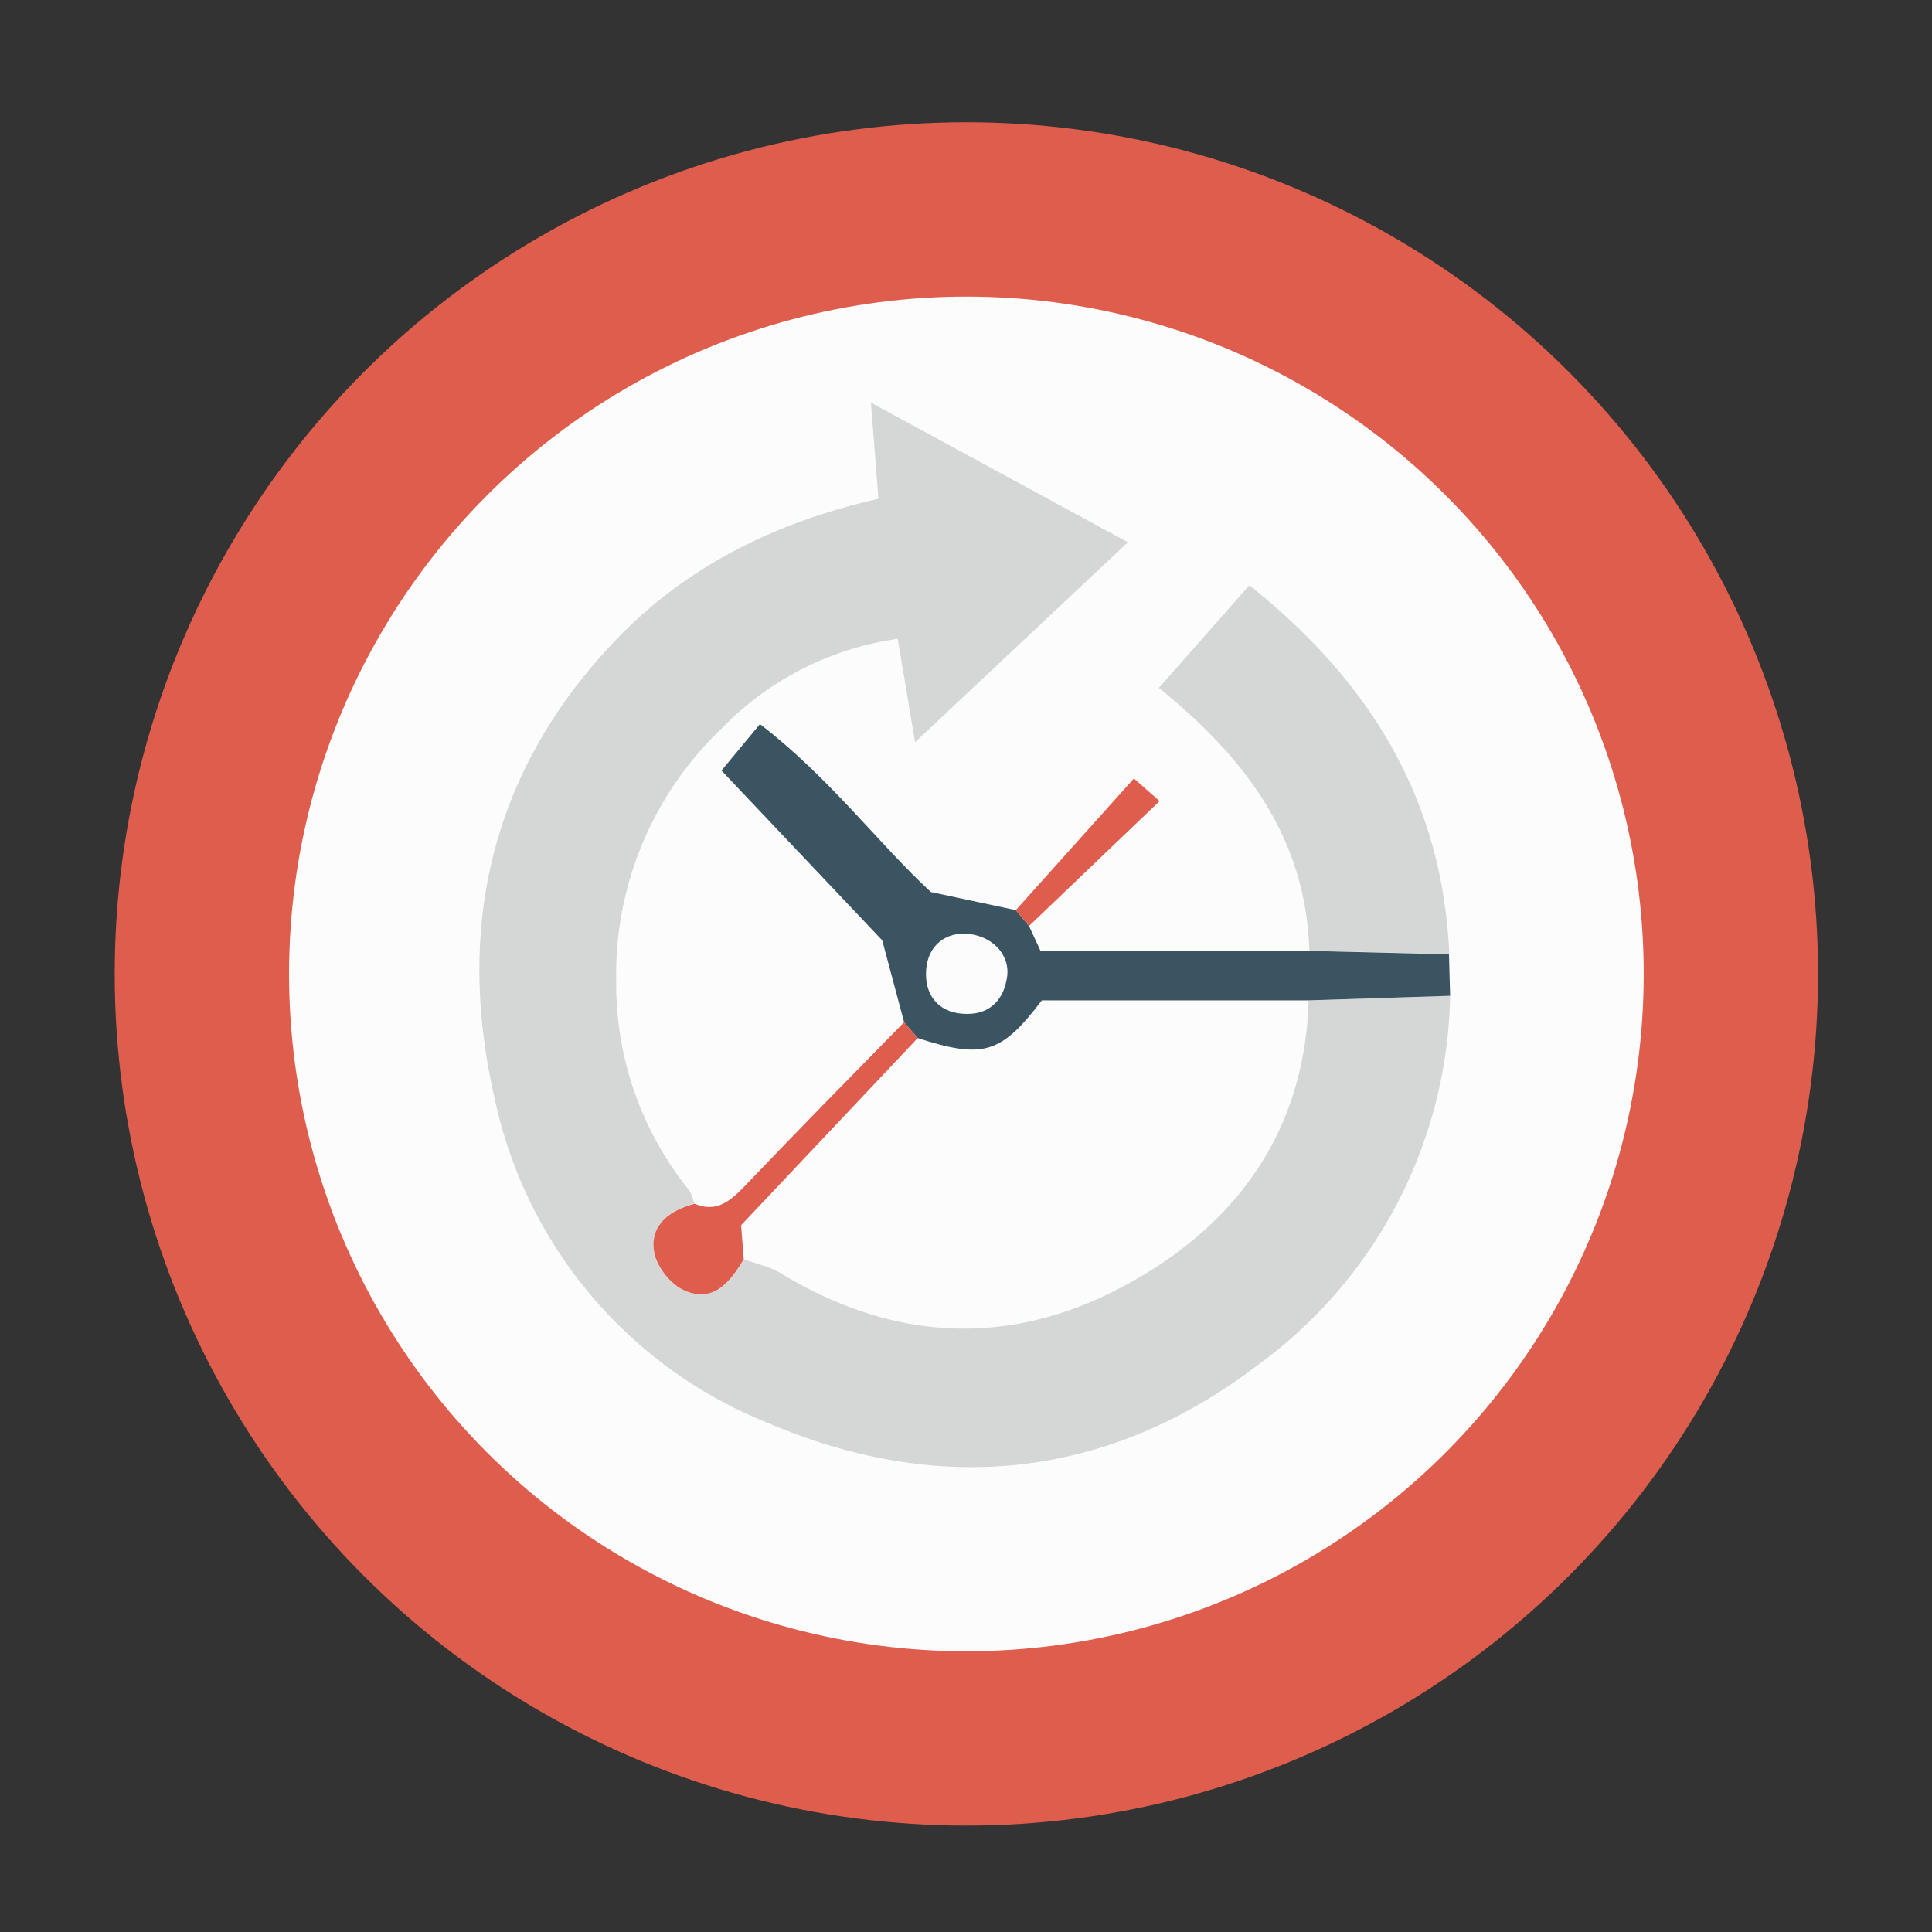<svg xmlns="http://www.w3.org/2000/svg" width="512" height="512"><rect width="100%" height="100%" fill="#333333" stroke="none"/><circle fill="#DE5D4C" cx="256.1" cy="258.1" r="225.7"/><circle fill="#FCFCFC" cx="256.1" cy="258.1" r="179.5"/><path clip-rule="evenodd" fill="none" d="M413 257.6a157 157 0 1 1-313.8.3 156.7 156.7 0 0 1 155.6-157c88-.3 158.1 69.2 158.3 156.7zm-143.8-16.4l-22.5-4.8c-13.8-12.7-26.7-30.2-45.3-44.5l-10.2 12.3 42.6 45 5.8 21.7c-14.2 14.5-28.5 29-42.6 43.7-3.7 4-7.3 6.8-13 4.4-.5-1.4-.9-3-1.8-4.2a87 87 0 0 1-19-54.9 90 90 0 0 1 27.8-66.6 80.8 80.8 0 0 1 47-24l4.5 27.3c19.6-18.3 37.5-35.1 56.4-53l-68.1-37 2 25.6c-27.5 6.2-51 18-69.5 37.3-32.8 34.1-42.7 75.5-32.3 121.2a119.3 119.3 0 0 0 72.5 86.4c45.7 19.5 90.4 15 130.3-15.7A123.7 123.7 0 0 0 384 252.9c-1.7-40.5-20.3-71.8-52.8-97.8l-24 27.2c22.7 18.4 39 39.7 39.7 69.6h-71.1l-3.1-6.5 34.6-33.2-6.8-5.9-31.3 35z"/><path fill-rule="evenodd" clip-rule="evenodd" fill="#D5D7D7" d="M384.3 263.9a123.7 123.7 0 0 1-50.5 97.5c-39.9 30.6-84.6 35.2-130.3 15.7a119.3 119.3 0 0 1-72.5-86.4c-10.4-45.7-.5-87 32.3-121.2 18.5-19.3 42-31.1 69.5-37.3l-2-25.5 68.1 37-56.4 53-4.6-27.4a80.7 80.7 0 0 0-46.9 24 90 90 0 0 0-27.7 66.6 87 87 0 0 0 18.9 55c1 1 1.3 2.7 1.9 4-6.5 1.8-11.7 5.6-10.8 12.6.5 3.8 4 8.5 7.5 10.2 8 4 12.6-1.8 16.3-8 3.2 1.2 6.7 1.9 9.6 3.6 31.5 19.2 63.6 19.8 95.1 1.3 27.7-16.2 44-40.5 45-73.5l37.5-1.2z"/><path fill-rule="evenodd" clip-rule="evenodd" fill="#D5D7D7" d="M347 252c-.9-30-17.1-51.3-39.9-69.7l24-27.2c32.6 26 51.2 57.3 53 97.8l-37.2-1z"/><path fill-rule="evenodd" clip-rule="evenodd" fill="#3B5462" d="M347 252l37 .9.3 11-37.5 1.2h-70.7c-10.8 14.2-15.5 15.6-32.9 10l-3.6-4.2-5.8-21.7-42.6-45 10.2-12.3c18.6 14.3 31.5 31.8 45.3 44.5l22.5 4.8 3.5 4.2 3 6.5H347zm-91.4-4.6c-6 0-10.1 4-10.2 10.5-.1 6.6 4 10.8 10.9 10.8 6.3 0 9.8-4 10.6-9.9.8-6-4.2-11.1-11.3-11.4z"/><path fill-rule="evenodd" clip-rule="evenodd" fill="#DE5D4C" d="M239.6 270.9l3.6 4.2-46.8 49.6.7 9c-3.7 6.2-8.3 12-16.3 8-3.4-1.7-7-6.4-7.5-10.2-1-7 4.3-10.8 10.8-12.5 5.6 2.4 9.2-.5 13-4.4 14-14.7 28.3-29.2 42.5-43.7zM272.7 245.4l-3.5-4.2 31.3-34.9 6.8 6-34.6 33.1z"/><path clip-rule="evenodd" fill="none" d="M197 333.7l-.6-9 46.8-49.6c17.4 5.6 22 4.2 32.9-10h70.7c-1 33-17.3 57.3-45 73.5-31.5 18.5-63.6 18-95-1.3-3-1.7-6.5-2.4-9.7-3.6zM255.6 247.4c7 .3 12.1 5.5 11.3 11.4-.8 6-4.3 9.9-10.6 9.9-7 0-11-4.2-11-10.8.2-6.5 4.3-10.4 10.3-10.5z"/></svg>
